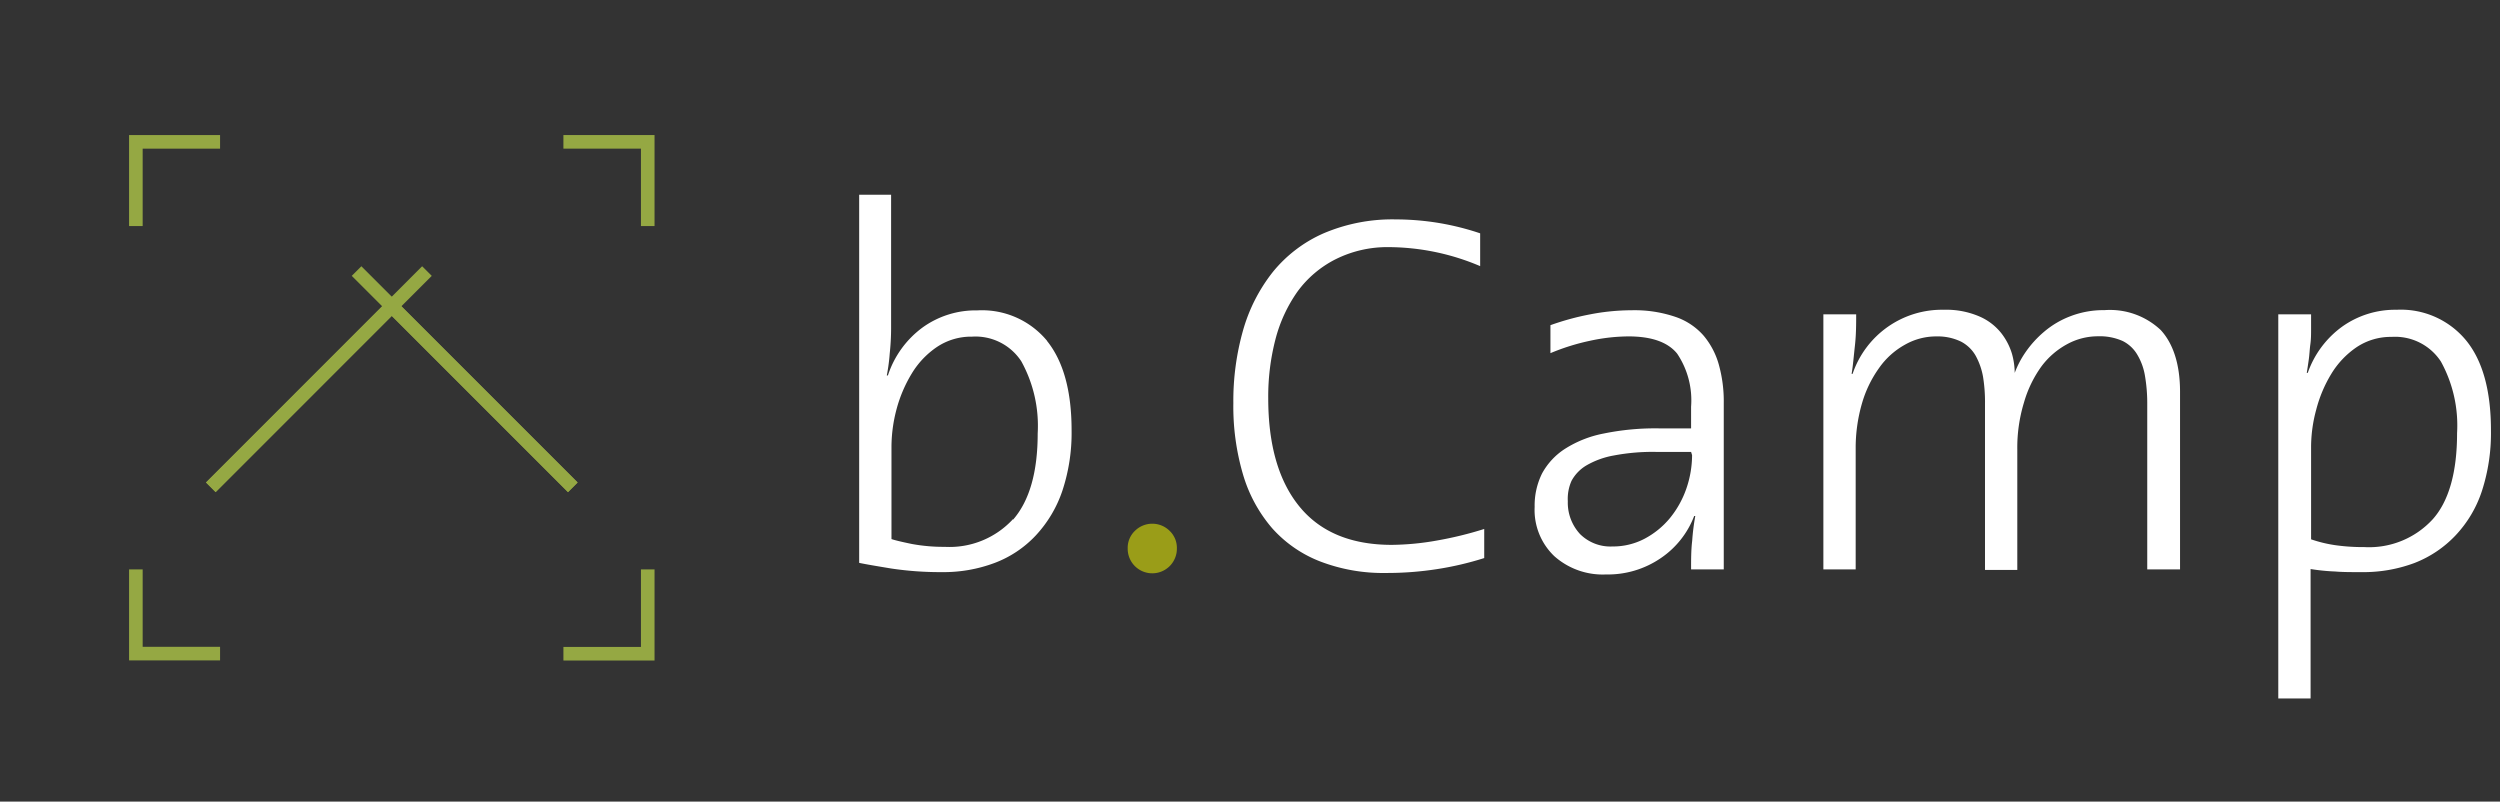 <svg xmlns="http://www.w3.org/2000/svg" width="184" height="59" viewBox="0 0 184 59"><rect x="0" y="0" width="184" height="59" fill="#333333" stroke="none"/><g><g><g><path fill="none" stroke="#95a843" stroke-miterlimit="20" d="M10 16.638v0-6.197 0h6.197v0"/></g><g><path fill="none" stroke="#95a843" stroke-miterlimit="20" d="M47.674 41.908v6.206h-6.206v0"/></g><g><path fill="none" stroke="#95a843" stroke-miterlimit="20" d="M41.467 10.44v0h6.207v6.198"/></g><g><path fill="none" stroke="#95a843" stroke-miterlimit="20" d="M16.197 48.105v0H10v0-6.197 0"/></g><g><path fill="none" stroke="#95a843" stroke-miterlimit="20" d="M15.517 35.865v0l13.32-13.32v0l13.32 13.32v0"/></g><g><path fill="none" stroke="#95a843" stroke-miterlimit="20" d="M15.517 35.865L31.423 19.95"/></g><g><path fill="none" stroke="#95a843" stroke-miterlimit="20" d="M42.157 35.865L26.242 19.95"/></g><g><path fill="#fff" d="M74.56 38.206a6.352 6.352 0 0 1-5.019 2.042 12.894 12.894 0 0 1-2.422-.21c-.699-.144-1.207-.262-1.506-.362v-6.833c.008-.919.133-1.834.372-2.722.245-.922.621-1.805 1.116-2.622a6.261 6.261 0 0 1 1.869-1.969 4.537 4.537 0 0 1 2.568-.753 4.029 4.029 0 0 1 3.63 1.815 9.827 9.827 0 0 1 1.206 5.308c0 2.843-.605 4.96-1.815 6.351m2.514-13.156a6.215 6.215 0 0 0-5.154-2.25 6.678 6.678 0 0 0-4.02 1.26 7.114 7.114 0 0 0-2.55 3.53h-.081c.104-.54.177-1.085.217-1.633a17.64 17.64 0 0 0 .1-1.815v-9.854h-2.35v27.094c.472.1 1.27.236 2.378.418 1.225.182 2.463.27 3.702.263a10.707 10.707 0 0 0 3.901-.68 8.03 8.03 0 0 0 3.022-2.024 9.074 9.074 0 0 0 1.95-3.276c.474-1.437.705-2.942.681-4.455 0-2.892-.605-5.087-1.815-6.588"/></g><g><path fill="#9a9d18" d="M86.092 39.077a1.815 1.815 0 0 0-2.568 0 1.724 1.724 0 0 0-.526 1.28c-.008.488.182.96.526 1.306a1.815 1.815 0 0 0 2.568 0c.344-.347.534-.818.526-1.307.011-.48-.18-.945-.526-1.279"/></g><g><path fill="#fff" d="M109.239 41.073c-1.142.363-2.31.636-3.494.817-1.23.19-2.474.284-3.72.281a12.939 12.939 0 0 1-4.872-.853 9.155 9.155 0 0 1-3.53-2.45 10.652 10.652 0 0 1-2.132-3.928 17.767 17.767 0 0 1-.717-5.272 19.055 19.055 0 0 1 .717-5.363 12.35 12.35 0 0 1 2.186-4.283 9.981 9.981 0 0 1 3.739-2.849 12.912 12.912 0 0 1 5.326-1.025c1.058.003 2.114.091 3.158.263 1.032.173 2.048.427 3.04.762v2.414a17.34 17.34 0 0 0-6.724-1.398 8.493 8.493 0 0 0-3.947.908 7.858 7.858 0 0 0-2.777 2.368 10.77 10.77 0 0 0-1.624 3.53 16.75 16.75 0 0 0-.526 4.31c0 3.448.768 6.11 2.304 7.985 1.537 1.875 3.802 2.812 6.797 2.812a19.79 19.79 0 0 0 3.302-.317 26.929 26.929 0 0 0 3.494-.853z"/></g><g><path fill="#fff" d="M124.537 33.497a7.595 7.595 0 0 1-.417 2.45 7.096 7.096 0 0 1-1.207 2.177 6.143 6.143 0 0 1-1.87 1.525 4.99 4.99 0 0 1-2.368.571 3.167 3.167 0 0 1-2.377-.907 3.394 3.394 0 0 1-.907-2.423 3.258 3.258 0 0 1 .272-1.497c.254-.47.63-.861 1.089-1.134a6.152 6.152 0 0 1 2.023-.735 15.225 15.225 0 0 1 3.122-.263h2.567zm2.332 8.411v-12.24c.014-.956-.108-1.91-.363-2.831a5.69 5.69 0 0 0-1.134-2.15 4.81 4.81 0 0 0-2.105-1.38 9.319 9.319 0 0 0-3.185-.472c-1.02.004-2.038.104-3.04.3-.996.189-1.976.456-2.93.798v2.06a16.042 16.042 0 0 1 2.894-.908c.935-.208 1.89-.318 2.849-.326 1.706 0 2.904.426 3.584 1.27a6.152 6.152 0 0 1 1.025 3.902v1.597h-2.377a18.9 18.9 0 0 0-4.056.38 8.167 8.167 0 0 0-2.849 1.126 5 5 0 0 0-1.688 1.815 5.308 5.308 0 0 0-.544 2.459 4.691 4.691 0 0 0 1.452 3.63 5.353 5.353 0 0 0 3.792 1.342 6.896 6.896 0 0 0 4.047-1.207 6.56 6.56 0 0 0 2.45-3.094h.082c-.109.6-.185 1.206-.227 1.815-.082.68-.082 1.38-.082 2.114z"/></g><g><path fill="#fff" d="M158.037 41.908V29.75a11.918 11.918 0 0 0-.172-2.114 4.419 4.419 0 0 0-.572-1.551 2.586 2.586 0 0 0-1.07-.99 4.138 4.138 0 0 0-1.816-.344c-.785 0-1.559.197-2.25.571a5.798 5.798 0 0 0-1.905 1.643 8.566 8.566 0 0 0-1.289 2.667 11.37 11.37 0 0 0-.49 3.44v8.873h-2.377v-12.24a11.52 11.52 0 0 0-.145-1.978 5.027 5.027 0 0 0-.536-1.534 2.65 2.65 0 0 0-1.088-1.052 3.947 3.947 0 0 0-1.815-.381 4.637 4.637 0 0 0-2.305.608 5.689 5.689 0 0 0-1.905 1.715 8.502 8.502 0 0 0-1.27 2.64 11.733 11.733 0 0 0-.454 3.312v8.874H134.2V23.135h2.414c0 .707 0 1.47-.09 2.286-.091.817-.146 1.515-.246 2.096h.073a6.941 6.941 0 0 1 6.724-4.718 6.143 6.143 0 0 1 2.604.49c.637.272 1.195.7 1.624 1.243.351.453.616.966.78 1.515.128.455.195.925.2 1.398.205-.55.48-1.071.816-1.552a7.696 7.696 0 0 1 1.361-1.488 6.597 6.597 0 0 1 1.906-1.125 6.796 6.796 0 0 1 2.531-.454 5.444 5.444 0 0 1 4.138 1.47c.907.99 1.416 2.504 1.416 4.537v13.075z"/></g><g><path fill="#fff" d="M180.84 31.9c0 2.84-.6 4.99-1.797 6.324a6.352 6.352 0 0 1-5.018 2.042c-.707.005-1.414-.04-2.114-.136a9.808 9.808 0 0 1-1.815-.436v-6.832c.008-.92.136-1.836.381-2.722a9.746 9.746 0 0 1 1.107-2.623 6.352 6.352 0 0 1 1.87-1.969 4.537 4.537 0 0 1 2.567-.753 4.029 4.029 0 0 1 3.63 1.815 9.745 9.745 0 0 1 1.188 5.29zm2.494-.227c0-2.891-.598-5.084-1.796-6.578a6.215 6.215 0 0 0-5.154-2.296 6.715 6.715 0 0 0-4.002 1.243 7.077 7.077 0 0 0-2.531 3.403h-.073c.046-.282.091-.59.145-.962.055-.372.064-.744.118-1.134.055-.39.055-.772.055-1.153v-1.061h-2.414v28.273h2.378v-9.527c.6.096 1.206.157 1.814.181.536.046 1.189.046 1.942.046 1.335.018 2.66-.213 3.91-.68a8.275 8.275 0 0 0 2.995-2.015 8.72 8.72 0 0 0 1.951-3.285 13.81 13.81 0 0 0 .662-4.455z"/></g></g></g></svg>